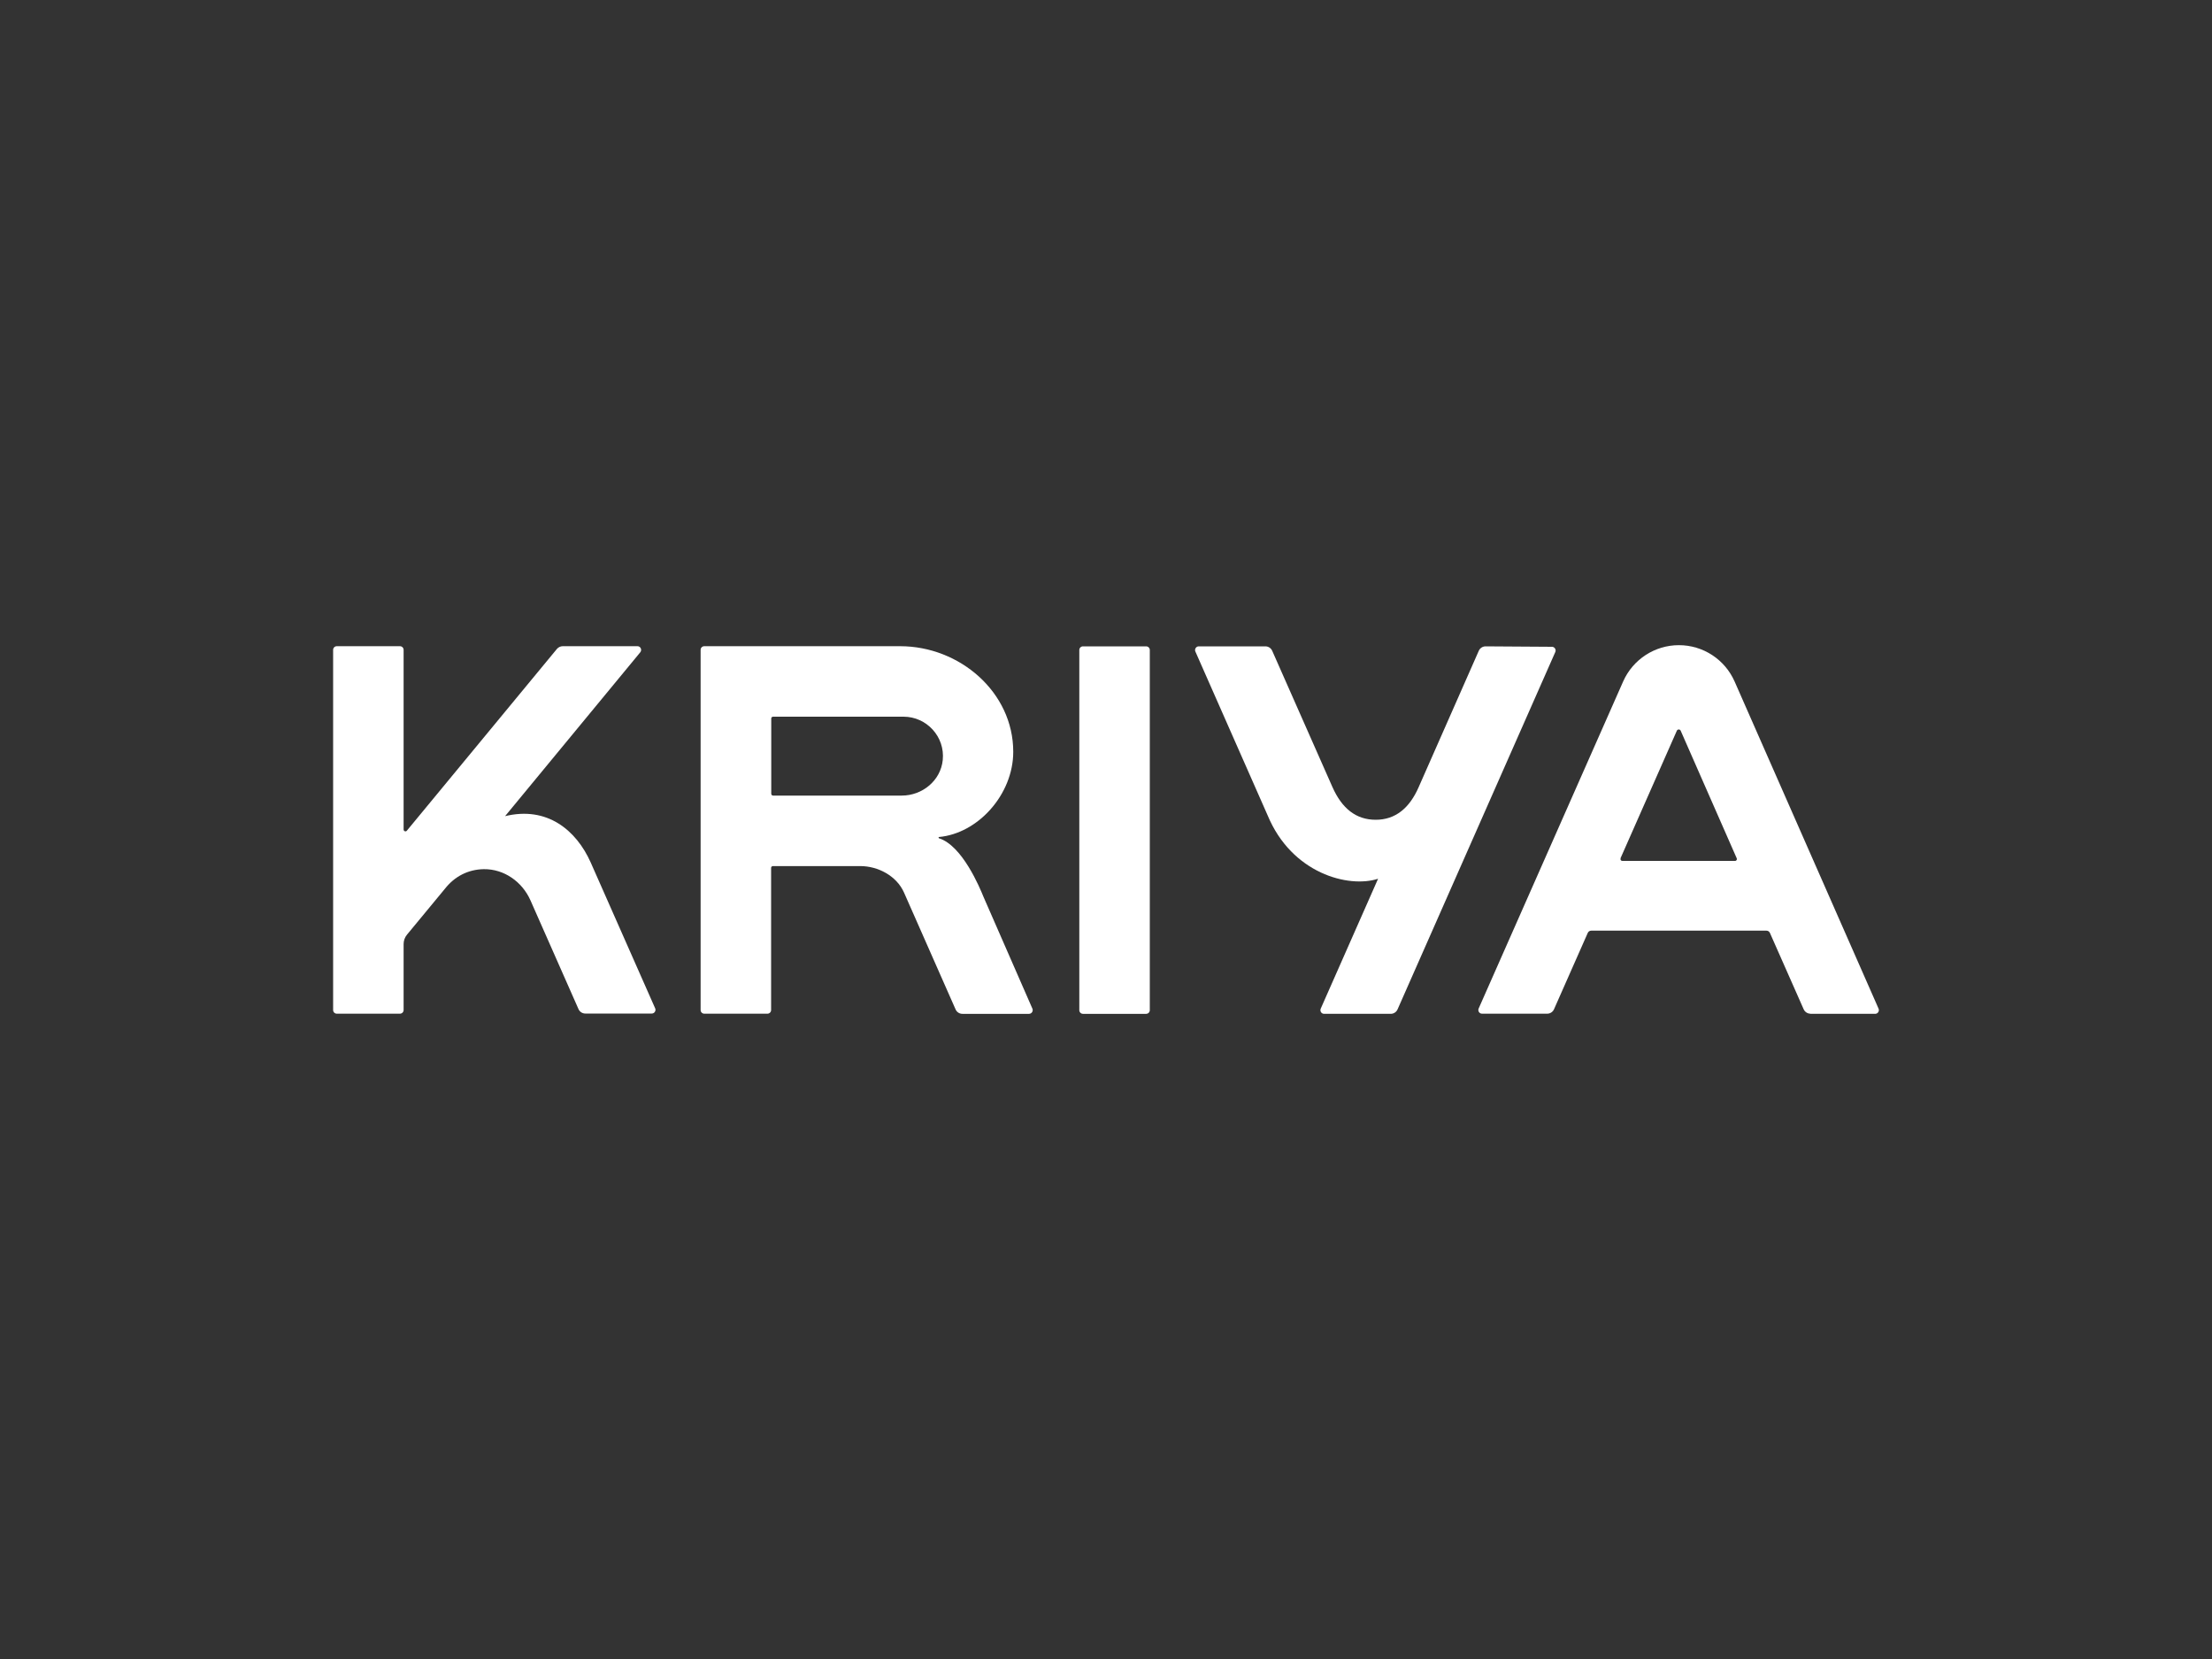 <?xml version="1.0" encoding="UTF-8"?> <svg xmlns="http://www.w3.org/2000/svg" id="b" data-name="Layer 2" viewBox="0 0 150 112.5"><rect x="0" y="0" width="150" height="112.5" fill="#333333" stroke="none"/><defs><style> .d { fill: none; } .e { fill: #fff; } </style></defs><g id="c" data-name="Layer 1"><g><rect class="d" width="150" height="112.5"></rect><g><path class="e" d="M109.89,58.2l3.82-8.65c.05-.11.21-.11.26,0l3.8,8.65c.04.08-.02.18-.11.18h-7.65c-.09,0-.15-.09-.11-.18ZM122.75,68.75h4.41c.18,0,.3-.19.23-.35l-9.76-22.18c-.66-1.5-2.14-2.47-3.78-2.47s-3.12.97-3.78,2.46l-9.8,22.18c-.07.17.05.35.23.35h4.42c.2,0,.38-.12.46-.3l2.29-5.18c.04-.09.13-.15.23-.15h11.89c.1,0,.19.06.23.15l2.29,5.18c.08.18.26.3.46.3Z"></path><path class="e" d="M61.15,53.95h-8.73c-.07,0-.12-.06-.12-.13v-5.1c0-.07.06-.12.12-.12h8.85c1.56,0,2.82,1.35,2.66,2.94-.14,1.39-1.38,2.41-2.78,2.41ZM63.66,56.83s-.03-.06,0-.07c2.65-.23,5.05-2.88,5.05-5.78,0-4.04-3.63-7.16-7.67-7.16h-13.28c-.14,0-.25.11-.25.25v24.42c0,.14.11.25.25.25h4.28c.14,0,.25-.11.25-.25v-9.64c0-.07.06-.12.12-.12h5.92s0,0,0,0c1.22,0,2.47.67,2.97,1.79l3.5,7.93c.08.18.26.3.46.3h4.52c.18,0,.3-.19.23-.35l-3.32-7.59c-.24-.59-1.43-3.48-3.03-3.97Z"></path><path class="e" d="M73.19,44.08v24.42c0,.14.11.25.25.25h4.28c.14,0,.25-.11.25-.25v-24.42c0-.14-.11-.25-.25-.25h-4.28c-.14,0-.25.11-.25.25Z"></path><path class="e" d="M100.74,43.83c-.2,0-.38.12-.46.3l-4.07,9.23c-.63,1.45-1.59,2.23-2.92,2.23s-2.29-.76-2.94-2.23l-4.08-9.23c-.08-.18-.26-.3-.46-.3h-4.52c-.18,0-.3.19-.23.35l4.9,11.11c1.64,3.95,5.49,4.95,7.49,4.3l-3.89,8.81c-.07.17.05.35.23.35h4.52c.2,0,.38-.12.46-.3l10.7-24.24c.07-.16-.05-.35-.23-.35l-4.5-.03Z"></path><path class="e" d="M34.23,55.37l9.19-11.14c.13-.16.02-.41-.19-.41h-5.07c-.15,0-.29.07-.39.18l-10.18,12.33c-.07.09-.22.04-.22-.08v-12.18c0-.14-.11-.25-.25-.25h-4.28c-.14,0-.25.11-.25.25v24.42c0,.14.11.25.25.25h4.28c.14,0,.25-.11.25-.25v-4.47c0-.23.08-.46.23-.64l2.57-3.11h0c.66-.84,1.57-1.31,2.63-1.33,1.38-.02,2.61.85,3.17,2.11l3.26,7.38c.08.18.26.3.46.3h4.51c.18,0,.3-.19.23-.35l-4.38-9.91c-.97-2.16-2.94-3.83-5.82-3.12Z"></path></g></g></g></svg> 